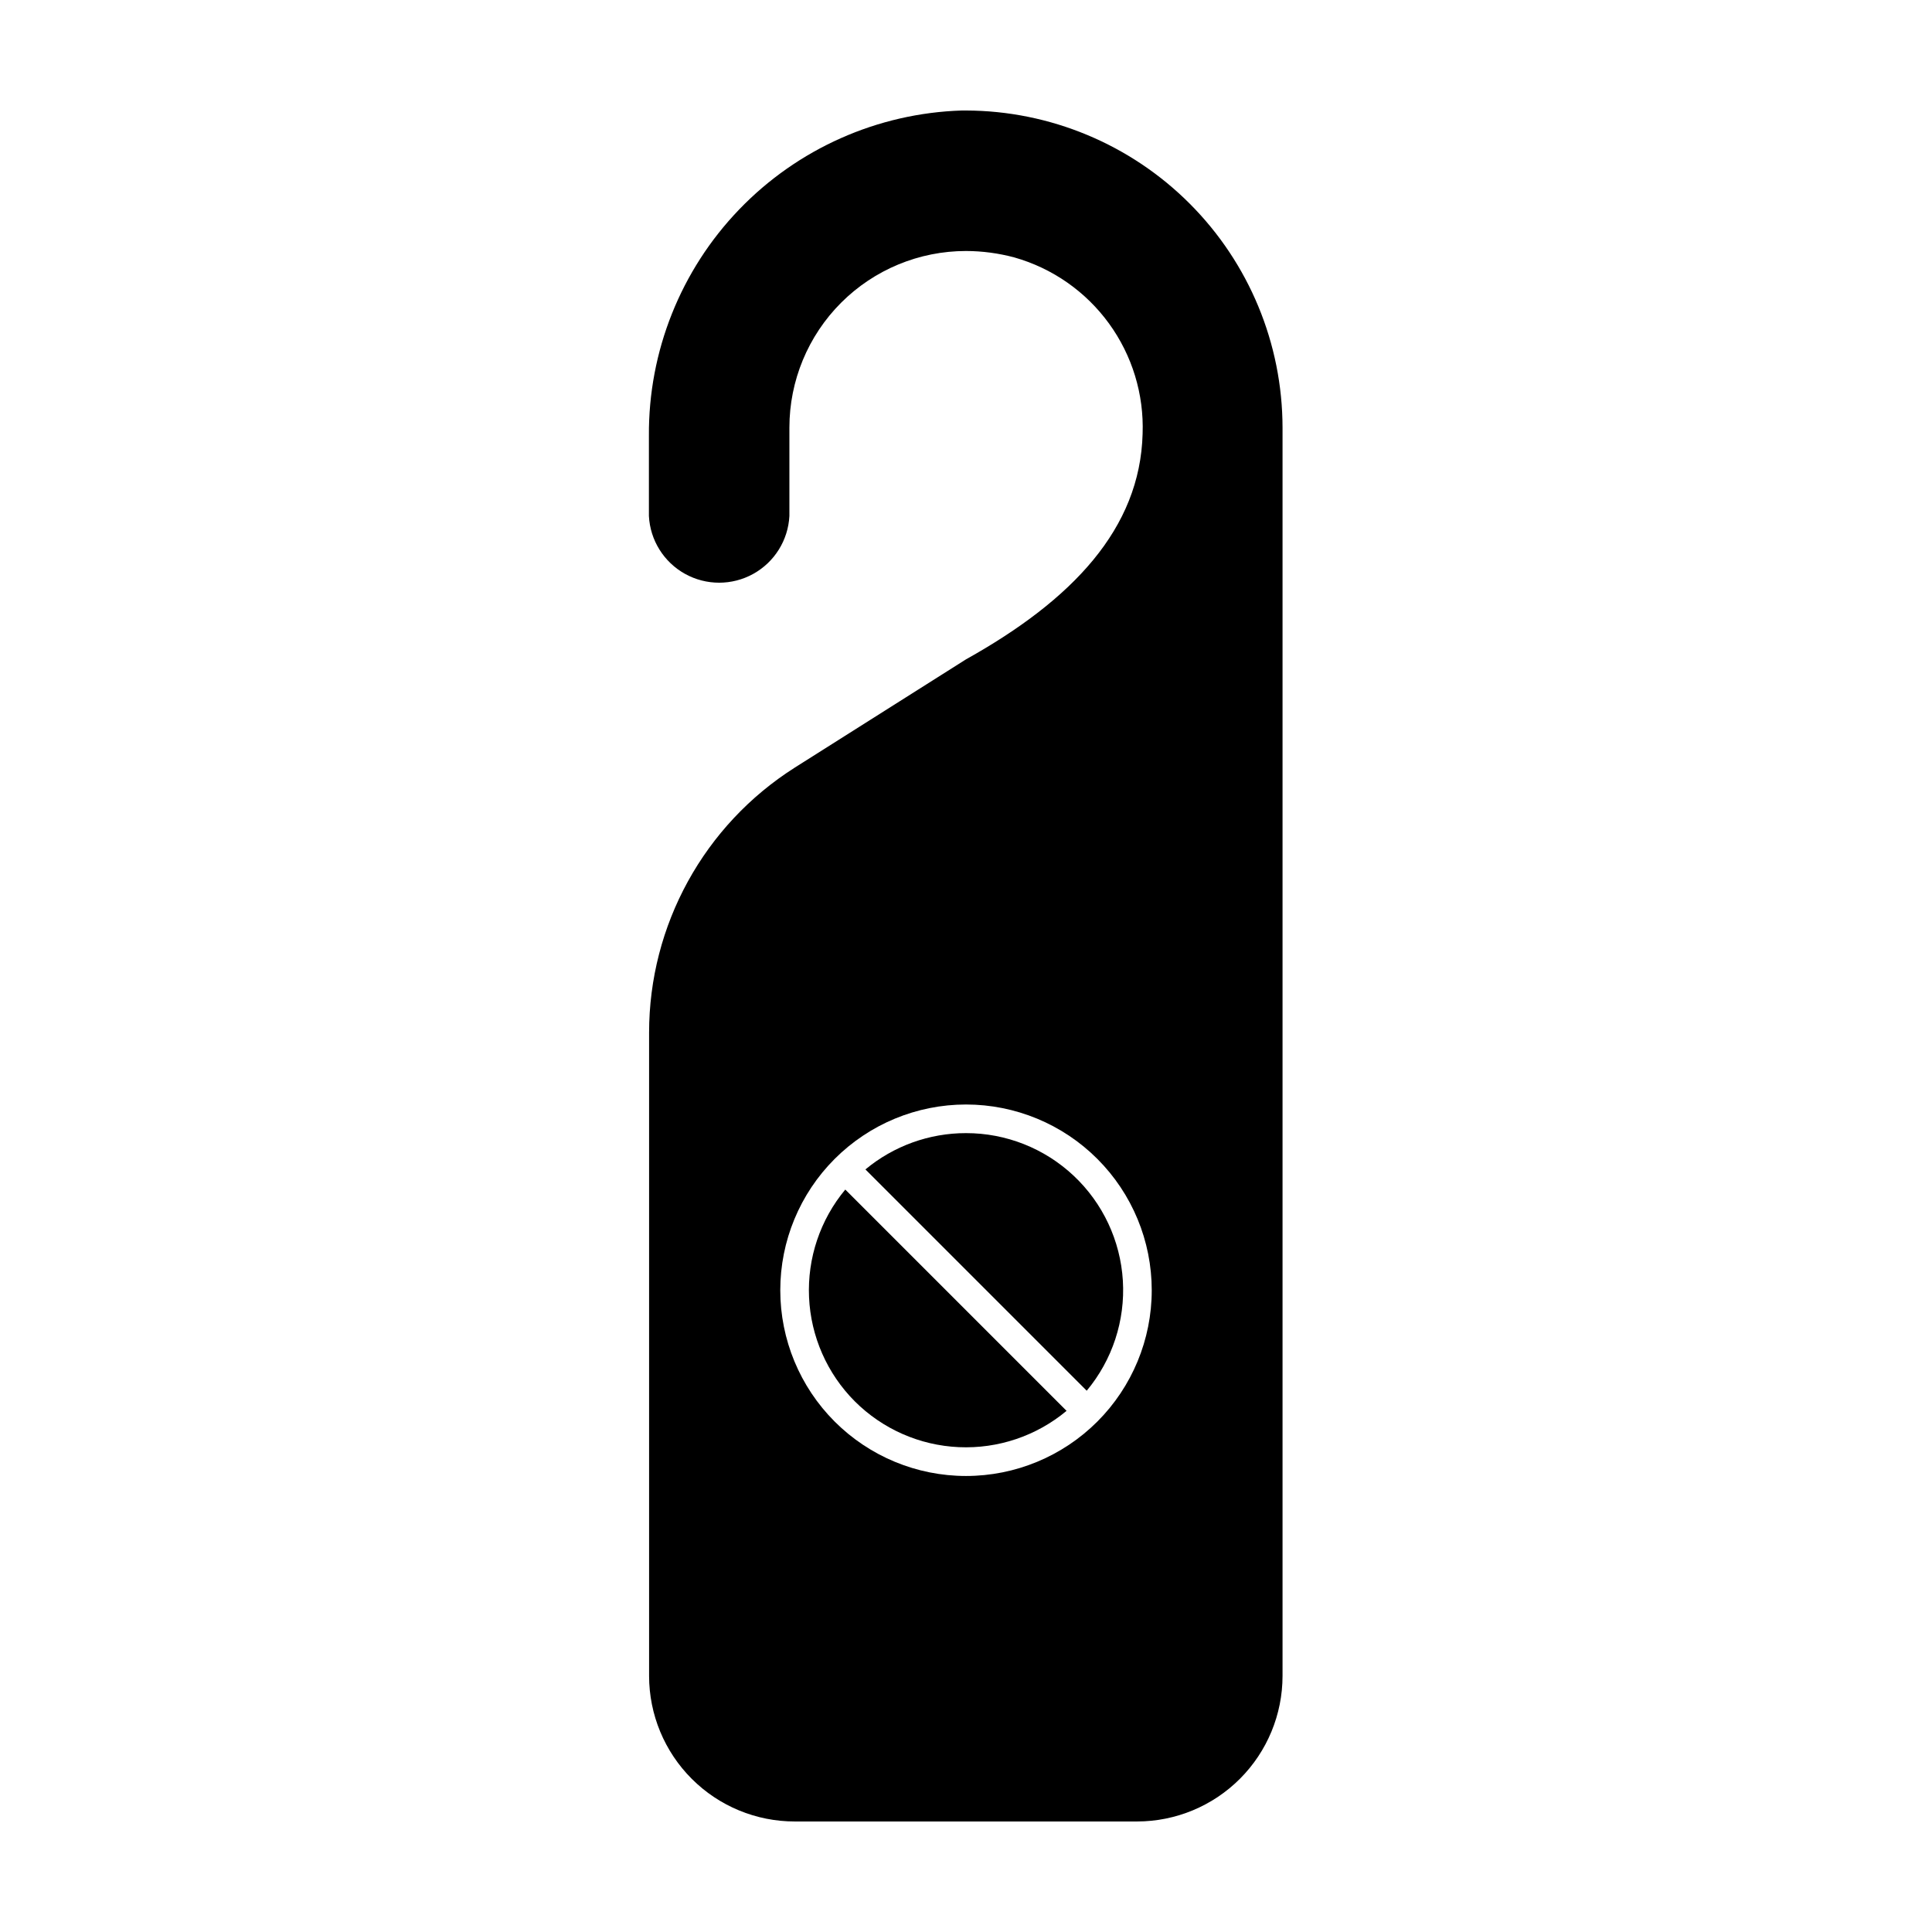<?xml version="1.0" encoding="UTF-8"?>
<!-- Uploaded to: SVG Find, www.svgrepo.com, Generator: SVG Find Mixer Tools -->
<svg fill="#000000" width="800px" height="800px" version="1.1" viewBox="144 144 512 512" xmlns="http://www.w3.org/2000/svg">
 <g>
  <path d="m354.66 347.4c-24.07 15.258-38.652 41.781-38.645 70.281v170.44c0 10.242 4.074 20.066 11.324 27.305 7.246 7.242 17.074 11.301 27.32 11.285h90.684c10.227-0.012 20.031-4.082 27.258-11.32 7.227-7.234 11.285-17.043 11.285-27.27v-330.8c-0.027-22.254-8.867-43.59-24.59-59.34-15.723-15.75-37.043-24.629-59.293-24.695h-1.109c-22.336 0.707-43.512 10.121-59.004 26.227-15.496 16.105-24.078 37.629-23.922 59.973v21.262c0.332 6.422 3.953 12.219 9.574 15.336 5.625 3.117 12.457 3.117 18.078 0 5.625-3.117 9.242-8.914 9.578-15.336v-23.426c0-12.414 4.93-24.32 13.707-33.098s20.684-13.707 33.098-13.707c4.336 0.012 8.656 0.59 12.844 1.715 10.07 2.863 18.887 9.023 25.039 17.488 6.156 8.469 9.297 18.754 8.918 29.215-0.656 25.191-18.641 44.082-46.805 59.801zm80.156 103.73c9.227 9.23 14.41 21.75 14.406 34.805 0 13.051-5.188 25.57-14.418 34.801-9.23 9.227-21.75 14.414-34.801 14.414-13.055 0-25.574-5.188-34.805-14.414-9.23-9.23-14.418-21.75-14.418-34.801-0.004-13.055 5.18-25.574 14.406-34.805 9.234-9.238 21.758-14.426 34.816-14.426s25.582 5.188 34.812 14.426z"/>
  <path d="m400 444.29c-9.738-0.008-19.168 3.398-26.652 9.621l58.645 58.645c6.793-8.148 10.219-18.582 9.578-29.168-0.645-10.586-5.301-20.531-13.027-27.797-7.727-7.269-17.938-11.312-28.543-11.301z"/>
  <path d="m370.53 515.37c7.352 7.344 17.188 11.676 27.57 12.141 10.387 0.469 20.57-2.965 28.551-9.621l-58.641-58.645c-6.648 7.988-10.07 18.168-9.605 28.551 0.465 10.379 4.789 20.215 12.125 27.574z"/>
 </g>
</svg>